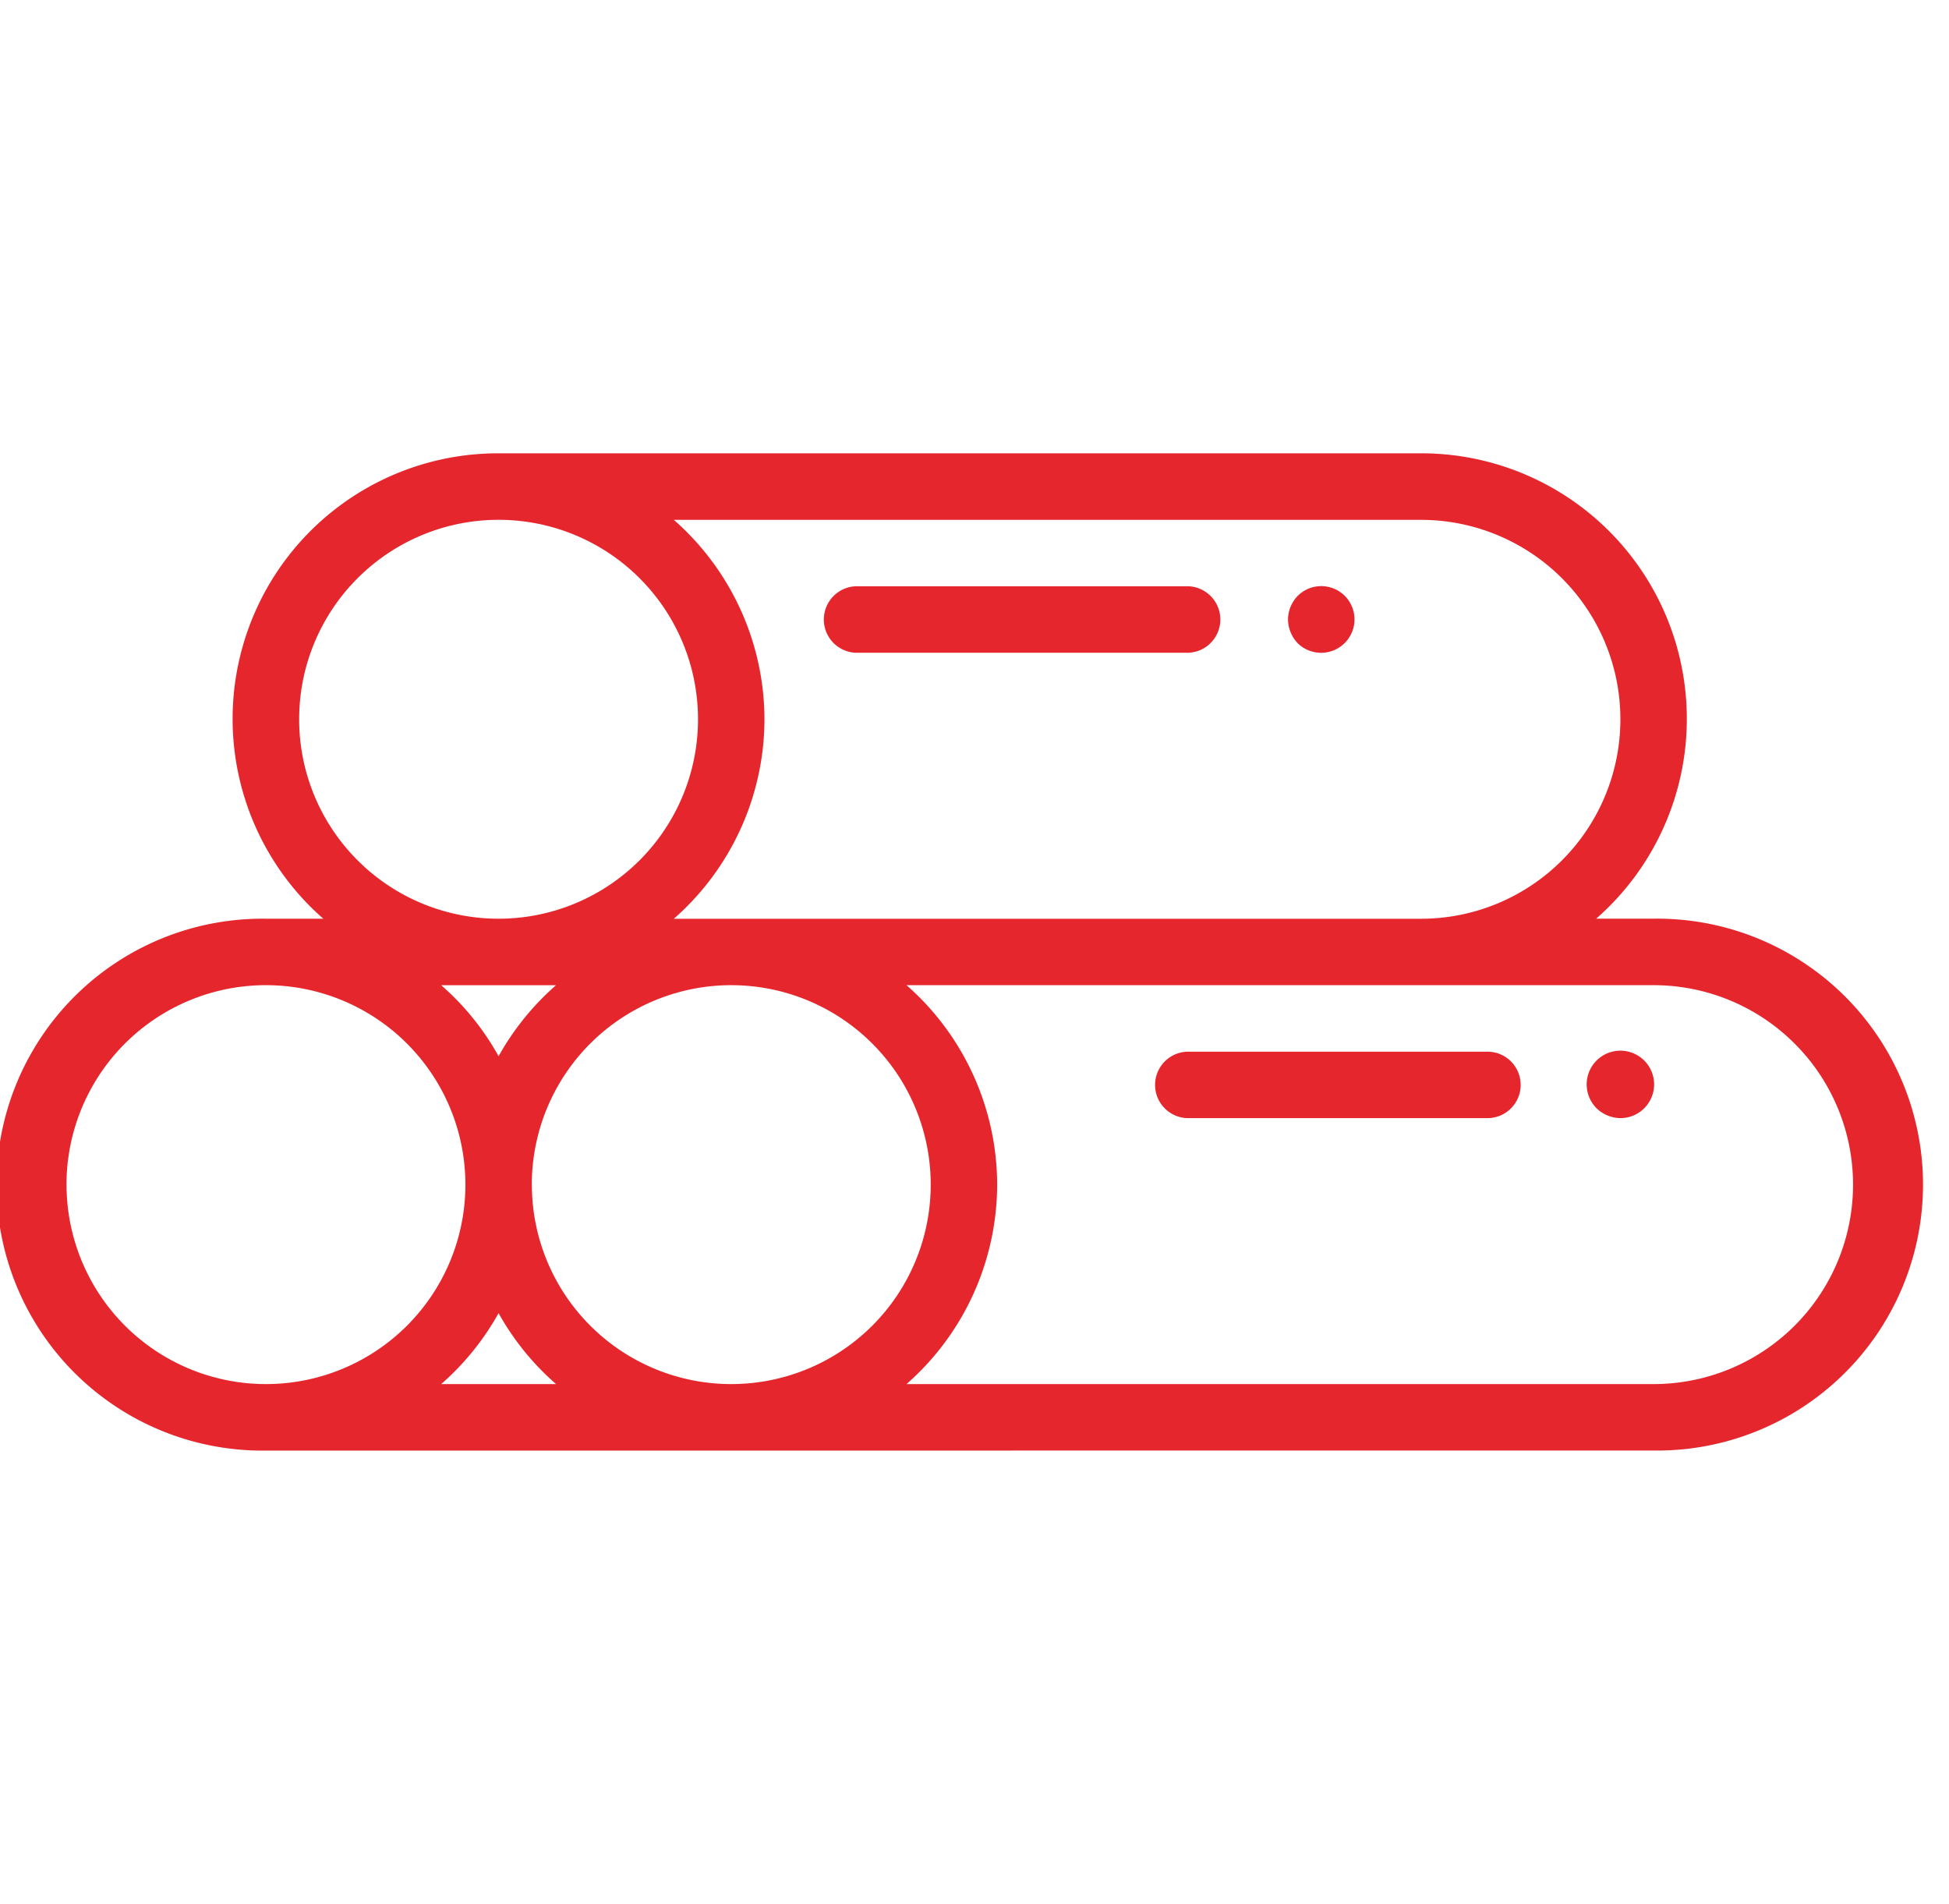 <?xml version="1.0" encoding="UTF-8"?> <svg xmlns="http://www.w3.org/2000/svg" width="43" height="42" viewBox="0 0 43 42"><g transform="translate(-58 -170.5)"><rect width="43" height="42" transform="translate(58 170.5)" fill="none"></rect><path d="M5.867,22a5.867,5.867,0,1,1,0-11.733H7.133A5.858,5.858,0,0,1,11,0H31.35a5.858,5.858,0,0,1,3.866,10.266h1.267a5.867,5.867,0,1,1,0,11.733ZM22,16.133a5.87,5.87,0,0,1-2,4.4H36.483a4.4,4.4,0,1,0,0-8.8H20A5.87,5.87,0,0,1,22,16.133Zm-10.266,0a4.4,4.4,0,1,0,4.4-4.4A4.4,4.4,0,0,0,11.733,16.133Zm-2,4.4h2.534A5.847,5.847,0,0,1,11,18.968,5.892,5.892,0,0,1,9.733,20.534Zm-8.266-4.4a4.4,4.4,0,1,0,4.4-4.4A4.4,4.4,0,0,0,1.467,16.133ZM11,13.3a5.906,5.906,0,0,1,1.267-1.566H9.734A5.823,5.823,0,0,1,11,13.3Zm5.866-7.432a5.865,5.865,0,0,1-2,4.4H31.35a4.4,4.4,0,1,0,0-8.8H14.866A5.867,5.867,0,0,1,16.866,5.867ZM6.6,5.867a4.4,4.4,0,1,0,4.4-4.4A4.4,4.4,0,0,0,6.6,5.867ZM35.23,14.454a.744.744,0,1,1,.52.212A.771.771,0,0,1,35.23,14.454Zm-9.013.212a.733.733,0,1,1,0-1.466h6.6a.733.733,0,1,1,0,1.466ZM28.629,4.188a.775.775,0,0,1-.212-.521.757.757,0,0,1,.212-.52.734.734,0,0,1,1.255.52.737.737,0,0,1-1.255.521ZM18.883,4.4a.734.734,0,0,1,0-1.467h7.334a.734.734,0,0,1,0,1.467Z" transform="translate(58 180.5)" fill="#e5262d"></path></g></svg> 
